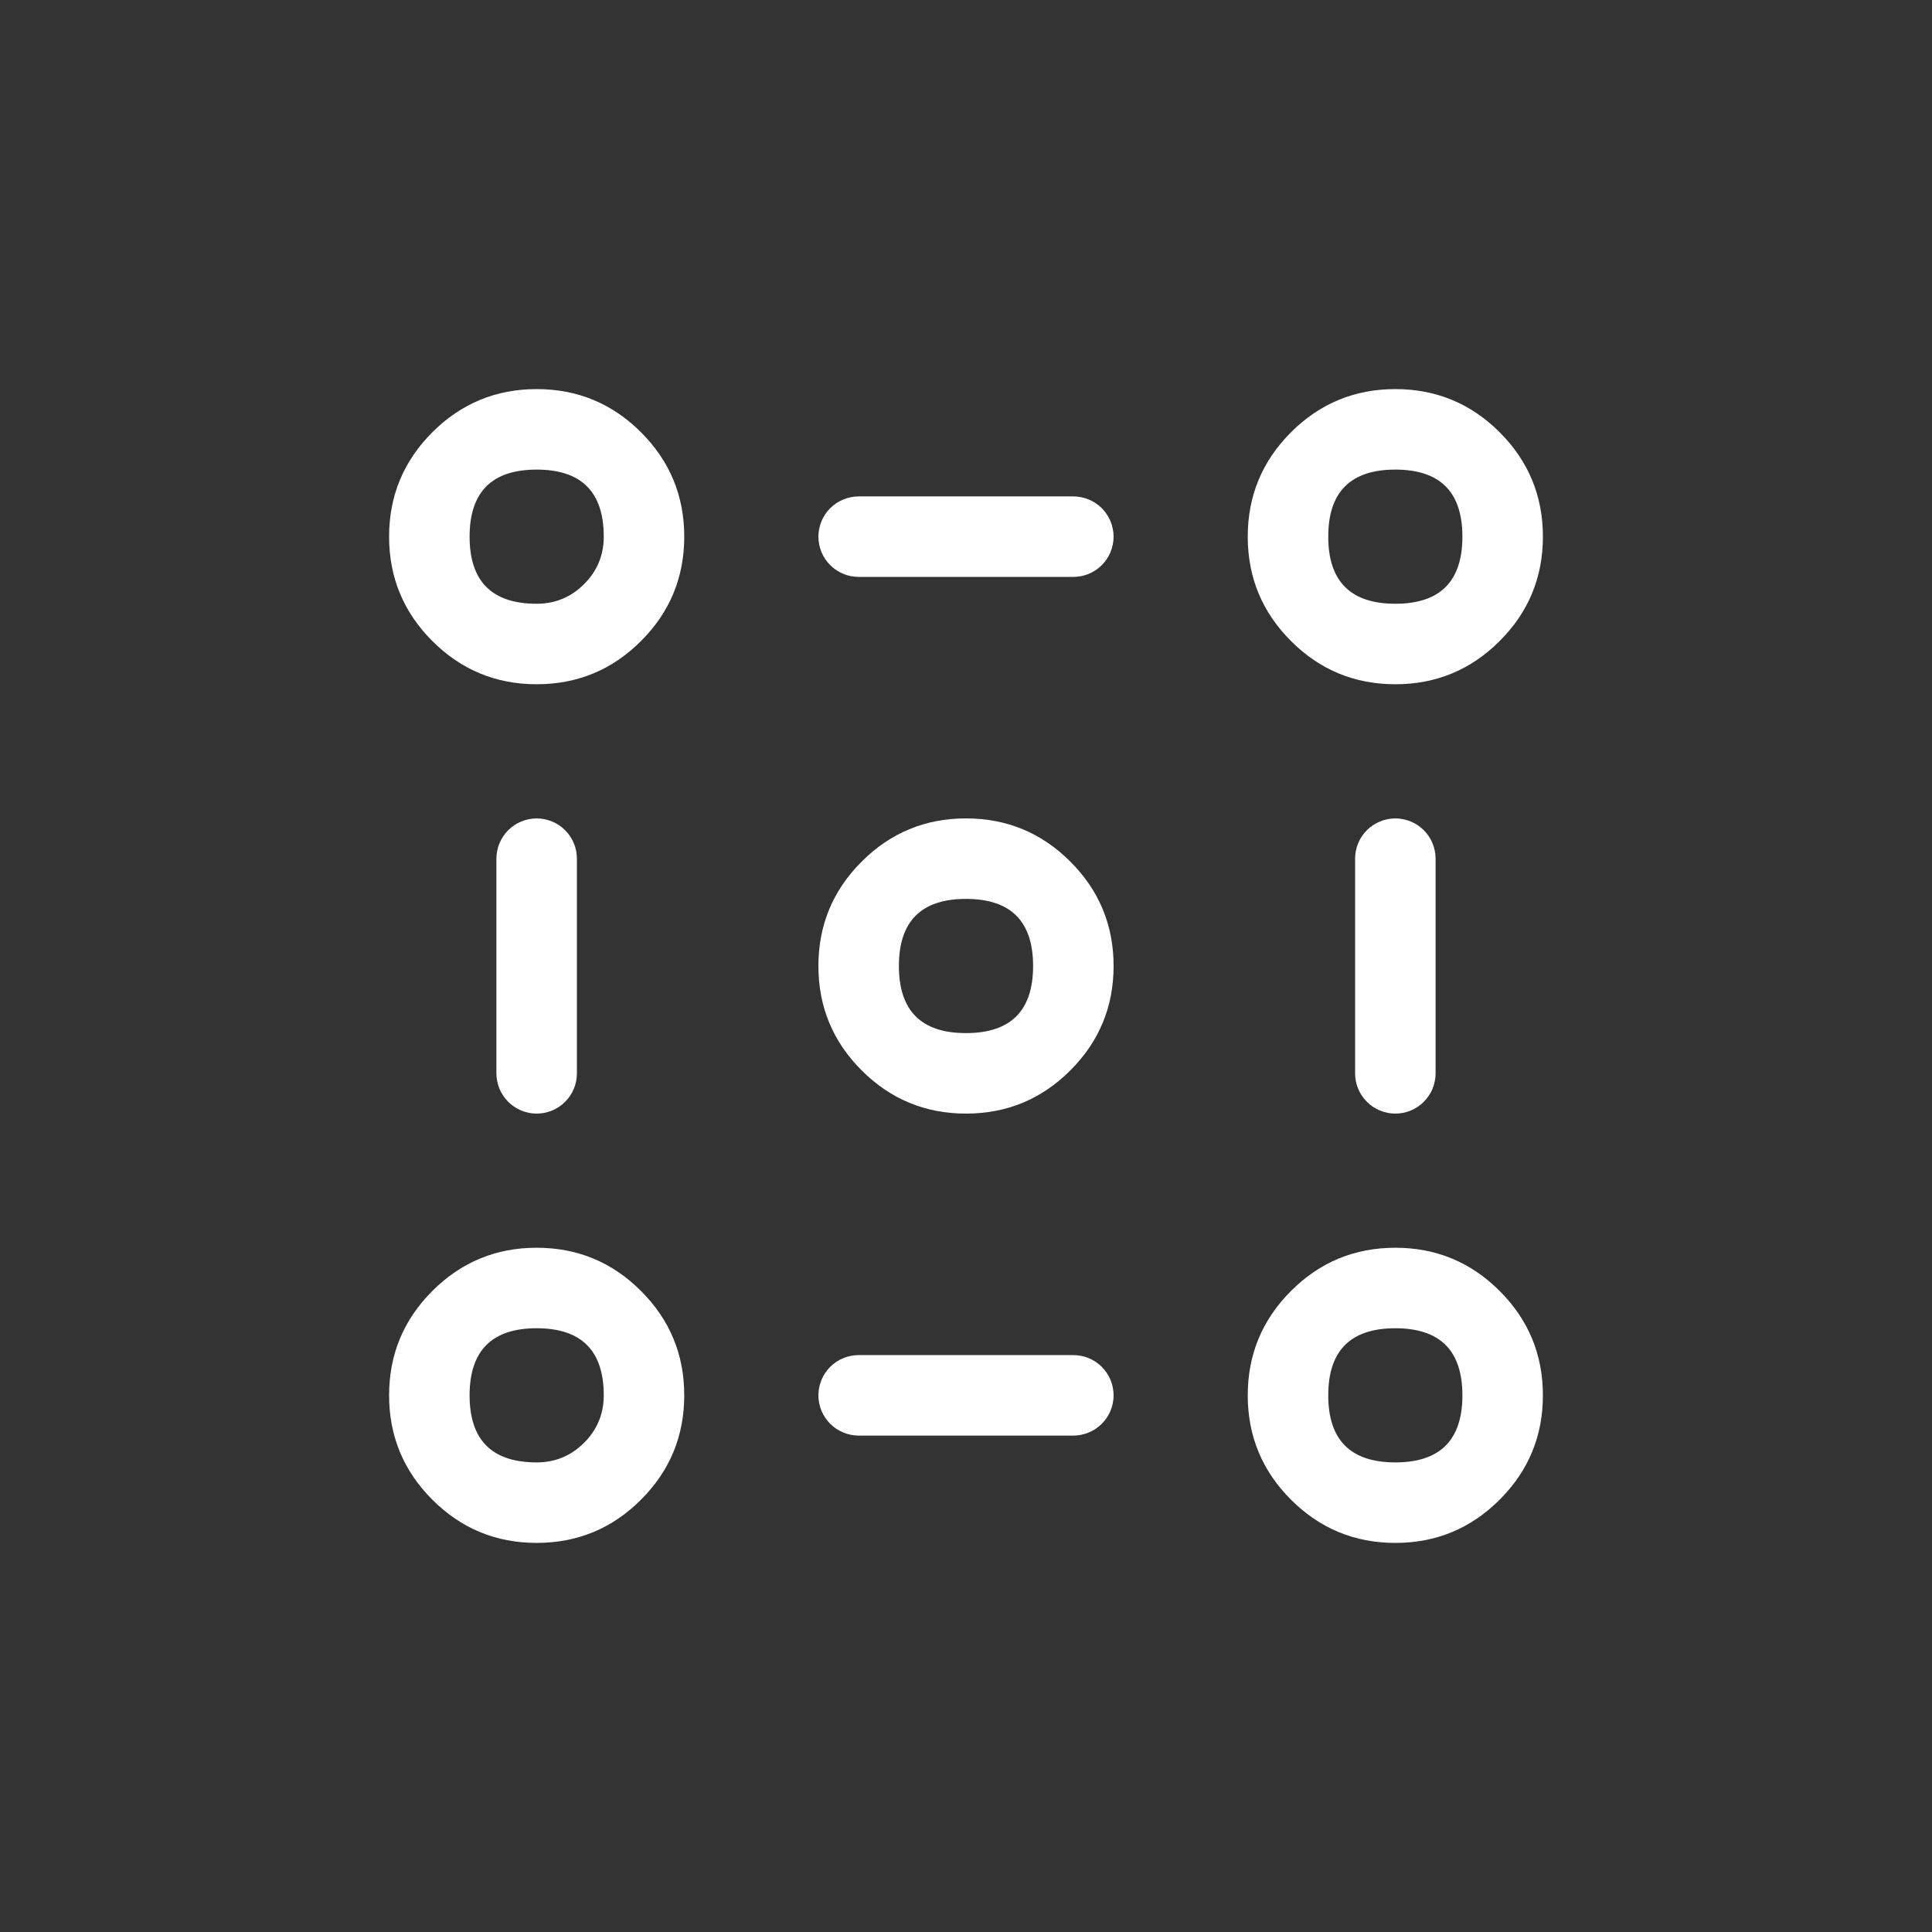 <svg xmlns="http://www.w3.org/2000/svg" xmlns:xlink="http://www.w3.org/1999/xlink" fill="none" version="1.1" width="48" height="48" viewBox="0 0 48 48"><rect x="0" y="0" width="48" height="48" fill="#333333" stroke="none"/><defs><clipPath id="master_svg0_84_2741"><rect x="8" y="8" width="32" height="32" rx="0"/></clipPath></defs><g style="mix-blend-mode:passthrough"><g style="mix-blend-mode:passthrough"><rect x="0" y="0" width="48" height="48" rx="6" fill="#FFFFFF" fill-opacity="0"/></g><g clip-path="url(#master_svg0_84_2741)"><g><path d="M33,13.333Q33,15,34.667,15Q36.333,15,36.333,13.333Q36.333,11.667,34.667,11.667Q33,11.667,33,13.333ZM31,13.333Q31,11.814,32.074,10.74Q33.148,9.667,34.667,9.667Q36.185,9.667,37.259,10.74Q38.333,11.814,38.333,13.333Q38.333,14.852,37.259,15.926Q36.185,17,34.667,17Q33.148,17,32.074,15.926Q31,14.852,31,13.333Z" fill="#FFFFFF" fill-opacity="1"/></g><g><path d="M22.333,24Q22.333,25.667,24,25.667Q25.667,25.667,25.667,24Q25.667,22.333,24,22.333Q22.333,22.333,22.333,24ZM20.333,24Q20.333,22.481,21.407,21.407Q22.481,20.333,24,20.333Q25.519,20.333,26.593,21.407Q27.667,22.481,27.667,24Q27.667,25.519,26.593,26.593Q25.519,27.667,24,27.667Q22.481,27.667,21.407,26.593Q20.333,25.519,20.333,24Z" fill="#FFFFFF" fill-opacity="1"/></g><g><path d="M33,34.667Q33,36.333,34.667,36.333Q36.333,36.333,36.333,34.667Q36.333,33,34.667,33Q33,33,33,34.667ZM31,34.667Q31,33.148,32.074,32.074Q33.148,31,34.667,31Q36.185,31,37.259,32.074Q38.333,33.148,38.333,34.667Q38.333,36.185,37.259,37.259Q36.185,38.333,34.667,38.333Q33.148,38.333,32.074,37.259Q31,36.185,31,34.667Z" fill="#FFFFFF" fill-opacity="1"/></g><g><path d="M11.667,13.333Q11.667,15,13.333,15Q14.024,15,14.512,14.512Q15,14.024,15,13.333Q15,11.667,13.333,11.667Q11.667,11.667,11.667,13.333L11.667,13.333ZM9.667,13.333Q9.667,11.814,10.741,10.74Q11.815,9.667,13.333,9.667Q14.852,9.667,15.926,10.74Q17,11.814,17,13.333Q17,14.852,15.926,15.926Q14.852,17,13.333,17Q11.815,17,10.741,15.926Q9.667,14.852,9.667,13.333L9.667,13.333Z" fill="#FFFFFF" fill-opacity="1"/></g><g><path d="M11.667,34.667Q11.667,36.333,13.333,36.333Q14.024,36.333,14.512,35.845Q15,35.357,15,34.667Q15,33,13.333,33Q11.667,33,11.667,34.667L11.667,34.667ZM9.667,34.667Q9.667,33.148,10.741,32.074Q11.815,31,13.333,31Q14.852,31,15.926,32.074Q17,33.148,17,34.667Q17,36.185,15.926,37.259Q14.852,38.333,13.333,38.333Q11.815,38.333,10.741,37.259Q9.667,36.185,9.667,34.667L9.667,34.667Z" fill="#FFFFFF" fill-opacity="1"/></g><g><path d="M26.667,35.667L21.333,35.667Q21.235,35.667,21.138,35.647Q21.042,35.628,20.951,35.59Q20.86,35.553,20.778,35.498Q20.696,35.443,20.626,35.374Q20.557,35.304,20.502,35.222Q20.447,35.14,20.409,35.049Q20.372,34.958,20.353,34.862Q20.333,34.765,20.333,34.667Q20.333,34.568,20.353,34.471Q20.372,34.375,20.409,34.284Q20.447,34.193,20.502,34.111Q20.557,34.029,20.626,33.959Q20.696,33.89,20.778,33.835Q20.86,33.78,20.951,33.743Q21.042,33.705,21.138,33.686Q21.235,33.667,21.333,33.667L26.667,33.667Q26.765,33.667,26.862,33.686Q26.958,33.705,27.049,33.743Q27.14,33.78,27.222,33.835Q27.304,33.89,27.374,33.959Q27.443,34.029,27.498,34.111Q27.553,34.193,27.591,34.284Q27.628,34.375,27.647,34.471Q27.667,34.568,27.667,34.667Q27.667,34.765,27.647,34.862Q27.628,34.958,27.591,35.049Q27.553,35.14,27.498,35.222Q27.443,35.304,27.374,35.374Q27.304,35.443,27.222,35.498Q27.14,35.553,27.049,35.59Q26.958,35.628,26.862,35.647Q26.765,35.667,26.667,35.667ZM27.667,34.667Q27.667,34.765,27.647,34.862Q27.628,34.958,27.591,35.049Q27.553,35.14,27.498,35.222Q27.443,35.304,27.374,35.374Q27.304,35.443,27.222,35.498Q27.14,35.553,27.049,35.59Q26.958,35.628,26.862,35.647Q26.765,35.667,26.667,35.667Q26.568,35.667,26.472,35.647Q26.375,35.628,26.284,35.59Q26.193,35.553,26.111,35.498Q26.029,35.443,25.96,35.374Q25.89,35.304,25.835,35.222Q25.78,35.14,25.743,35.049Q25.705,34.958,25.686,34.862Q25.667,34.765,25.667,34.667Q25.667,34.568,25.686,34.471Q25.705,34.375,25.743,34.284Q25.78,34.193,25.835,34.111Q25.89,34.029,25.96,33.959Q26.029,33.89,26.111,33.835Q26.193,33.78,26.284,33.743Q26.375,33.705,26.472,33.686Q26.568,33.667,26.667,33.667Q26.765,33.667,26.862,33.686Q26.958,33.705,27.049,33.743Q27.14,33.78,27.222,33.835Q27.304,33.89,27.374,33.959Q27.443,34.029,27.498,34.111Q27.553,34.193,27.591,34.284Q27.628,34.375,27.647,34.471Q27.667,34.568,27.667,34.667ZM22.333,34.667Q22.333,34.765,22.314,34.862Q22.295,34.958,22.257,35.049Q22.22,35.14,22.165,35.222Q22.11,35.304,22.04,35.374Q21.971,35.443,21.889,35.498Q21.807,35.553,21.716,35.59Q21.625,35.628,21.528,35.647Q21.432,35.667,21.333,35.667Q21.235,35.667,21.138,35.647Q21.042,35.628,20.951,35.59Q20.86,35.553,20.778,35.498Q20.696,35.443,20.626,35.374Q20.557,35.304,20.502,35.222Q20.447,35.14,20.409,35.049Q20.372,34.958,20.353,34.862Q20.333,34.765,20.333,34.667Q20.333,34.568,20.353,34.471Q20.372,34.375,20.409,34.284Q20.447,34.193,20.502,34.111Q20.557,34.029,20.626,33.959Q20.696,33.89,20.778,33.835Q20.86,33.78,20.951,33.743Q21.042,33.705,21.138,33.686Q21.235,33.667,21.333,33.667Q21.432,33.667,21.528,33.686Q21.625,33.705,21.716,33.743Q21.807,33.78,21.889,33.835Q21.971,33.89,22.04,33.959Q22.11,34.029,22.165,34.111Q22.22,34.193,22.257,34.284Q22.295,34.375,22.314,34.471Q22.333,34.568,22.333,34.667Z" fill="#FFFFFF" fill-opacity="1"/></g><g><path d="M26.667,14.333L21.333,14.333Q21.235,14.333,21.138,14.314Q21.042,14.295,20.951,14.257Q20.86,14.22,20.778,14.165Q20.696,14.11,20.626,14.041Q20.557,13.971,20.502,13.889Q20.447,13.807,20.409,13.716Q20.372,13.625,20.353,13.529Q20.333,13.432,20.333,13.333Q20.333,13.235,20.353,13.138Q20.372,13.042,20.409,12.951Q20.447,12.86,20.502,12.778Q20.557,12.696,20.626,12.626Q20.696,12.557,20.778,12.502Q20.86,12.447,20.951,12.41Q21.042,12.372,21.138,12.353Q21.235,12.333,21.333,12.333L26.667,12.333Q26.765,12.333,26.862,12.353Q26.958,12.372,27.049,12.41Q27.14,12.447,27.222,12.502Q27.304,12.557,27.374,12.626Q27.443,12.696,27.498,12.778Q27.553,12.86,27.591,12.951Q27.628,13.042,27.647,13.138Q27.667,13.235,27.667,13.333Q27.667,13.432,27.647,13.529Q27.628,13.625,27.591,13.716Q27.553,13.807,27.498,13.889Q27.443,13.971,27.374,14.041Q27.304,14.11,27.222,14.165Q27.14,14.22,27.049,14.257Q26.958,14.295,26.862,14.314Q26.765,14.333,26.667,14.333ZM27.667,13.333Q27.667,13.432,27.647,13.529Q27.628,13.625,27.591,13.716Q27.553,13.807,27.498,13.889Q27.443,13.971,27.374,14.041Q27.304,14.11,27.222,14.165Q27.14,14.22,27.049,14.257Q26.958,14.295,26.862,14.314Q26.765,14.333,26.667,14.333Q26.568,14.333,26.472,14.314Q26.375,14.295,26.284,14.257Q26.193,14.22,26.111,14.165Q26.029,14.11,25.96,14.041Q25.89,13.971,25.835,13.889Q25.78,13.807,25.743,13.716Q25.705,13.625,25.686,13.529Q25.667,13.432,25.667,13.333Q25.667,13.235,25.686,13.138Q25.705,13.042,25.743,12.951Q25.78,12.86,25.835,12.778Q25.89,12.696,25.96,12.626Q26.029,12.557,26.111,12.502Q26.193,12.447,26.284,12.41Q26.375,12.372,26.472,12.353Q26.568,12.333,26.667,12.333Q26.765,12.333,26.862,12.353Q26.958,12.372,27.049,12.41Q27.14,12.447,27.222,12.502Q27.304,12.557,27.374,12.626Q27.443,12.696,27.498,12.778Q27.553,12.86,27.591,12.951Q27.628,13.042,27.647,13.138Q27.667,13.235,27.667,13.333ZM22.333,13.333Q22.333,13.432,22.314,13.529Q22.295,13.625,22.257,13.716Q22.22,13.807,22.165,13.889Q22.11,13.971,22.04,14.041Q21.971,14.11,21.889,14.165Q21.807,14.22,21.716,14.257Q21.625,14.295,21.528,14.314Q21.432,14.333,21.333,14.333Q21.235,14.333,21.138,14.314Q21.042,14.295,20.951,14.257Q20.86,14.22,20.778,14.165Q20.696,14.11,20.626,14.041Q20.557,13.971,20.502,13.889Q20.447,13.807,20.409,13.716Q20.372,13.625,20.353,13.529Q20.333,13.432,20.333,13.333Q20.333,13.235,20.353,13.138Q20.372,13.042,20.409,12.951Q20.447,12.86,20.502,12.778Q20.557,12.696,20.626,12.626Q20.696,12.557,20.778,12.502Q20.86,12.447,20.951,12.41Q21.042,12.372,21.138,12.353Q21.235,12.333,21.333,12.333Q21.432,12.333,21.528,12.353Q21.625,12.372,21.716,12.41Q21.807,12.447,21.889,12.502Q21.971,12.557,22.04,12.626Q22.11,12.696,22.165,12.778Q22.22,12.86,22.257,12.951Q22.295,13.042,22.314,13.138Q22.333,13.235,22.333,13.333Z" fill="#FFFFFF" fill-opacity="1"/></g><g><path d="M12.333,26.667L12.333,21.333Q12.333,21.235,12.353,21.138Q12.372,21.042,12.409,20.951Q12.447,20.86,12.502,20.778Q12.557,20.696,12.626,20.626Q12.696,20.557,12.778,20.502Q12.86,20.447,12.951,20.41Q13.042,20.372,13.138,20.353Q13.235,20.333,13.333,20.333Q13.432,20.333,13.528,20.353Q13.625,20.372,13.716,20.41Q13.807,20.447,13.889,20.502Q13.971,20.557,14.04,20.626Q14.11,20.696,14.165,20.778Q14.22,20.86,14.257,20.951Q14.295,21.042,14.314,21.138Q14.333,21.235,14.333,21.333L14.333,26.667Q14.333,26.765,14.314,26.862Q14.295,26.959,14.257,27.05Q14.22,27.141,14.165,27.222Q14.11,27.304,14.04,27.374Q13.971,27.444,13.889,27.498Q13.807,27.553,13.716,27.591Q13.625,27.628,13.528,27.648Q13.432,27.667,13.333,27.667Q13.235,27.667,13.138,27.648Q13.042,27.628,12.951,27.591Q12.86,27.553,12.778,27.498Q12.696,27.444,12.626,27.374Q12.557,27.304,12.502,27.222Q12.447,27.141,12.409,27.05Q12.372,26.959,12.353,26.862Q12.333,26.765,12.333,26.667ZM14.333,26.667Q14.333,26.765,14.314,26.862Q14.295,26.959,14.257,27.05Q14.22,27.141,14.165,27.222Q14.11,27.304,14.04,27.374Q13.971,27.444,13.889,27.498Q13.807,27.553,13.716,27.591Q13.625,27.628,13.528,27.648Q13.432,27.667,13.333,27.667Q13.235,27.667,13.138,27.648Q13.042,27.628,12.951,27.591Q12.86,27.553,12.778,27.498Q12.696,27.444,12.626,27.374Q12.557,27.304,12.502,27.222Q12.447,27.141,12.409,27.05Q12.372,26.959,12.353,26.862Q12.333,26.765,12.333,26.667Q12.333,26.568,12.353,26.472Q12.372,26.375,12.409,26.284Q12.447,26.193,12.502,26.111Q12.557,26.029,12.626,25.96Q12.696,25.89,12.778,25.835Q12.86,25.781,12.951,25.743Q13.042,25.705,13.138,25.686Q13.235,25.667,13.333,25.667Q13.432,25.667,13.528,25.686Q13.625,25.705,13.716,25.743Q13.807,25.781,13.889,25.835Q13.971,25.89,14.04,25.96Q14.11,26.029,14.165,26.111Q14.22,26.193,14.257,26.284Q14.295,26.375,14.314,26.472Q14.333,26.568,14.333,26.667ZM14.333,21.333Q14.333,21.432,14.314,21.529Q14.295,21.625,14.257,21.716Q14.22,21.807,14.165,21.889Q14.11,21.971,14.04,22.041Q13.971,22.11,13.889,22.165Q13.807,22.22,13.716,22.257Q13.625,22.295,13.528,22.314Q13.432,22.333,13.333,22.333Q13.235,22.333,13.138,22.314Q13.042,22.295,12.951,22.257Q12.86,22.22,12.778,22.165Q12.696,22.11,12.626,22.041Q12.557,21.971,12.502,21.889Q12.447,21.807,12.409,21.716Q12.372,21.625,12.353,21.529Q12.333,21.432,12.333,21.333Q12.333,21.235,12.353,21.138Q12.372,21.042,12.409,20.951Q12.447,20.86,12.502,20.778Q12.557,20.696,12.626,20.626Q12.696,20.557,12.778,20.502Q12.86,20.447,12.951,20.41Q13.042,20.372,13.138,20.353Q13.235,20.333,13.333,20.333Q13.432,20.333,13.528,20.353Q13.625,20.372,13.716,20.41Q13.807,20.447,13.889,20.502Q13.971,20.557,14.04,20.626Q14.11,20.696,14.165,20.778Q14.22,20.86,14.257,20.951Q14.295,21.042,14.314,21.138Q14.333,21.235,14.333,21.333Z" fill="#FFFFFF" fill-opacity="1"/></g><g><path d="M33.667,26.667L33.667,21.333Q33.667,21.235,33.686,21.138Q33.705,21.042,33.743,20.951Q33.78,20.86,33.835,20.778Q33.89,20.696,33.96,20.626Q34.029,20.557,34.111,20.502Q34.193,20.447,34.284,20.41Q34.375,20.372,34.472,20.353Q34.568,20.333,34.667,20.333Q34.765,20.333,34.862,20.353Q34.958,20.372,35.049,20.41Q35.14,20.447,35.222,20.502Q35.304,20.557,35.374,20.626Q35.443,20.696,35.498,20.778Q35.553,20.86,35.591,20.951Q35.628,21.042,35.647,21.138Q35.667,21.235,35.667,21.333L35.667,26.667Q35.667,26.765,35.647,26.862Q35.628,26.959,35.591,27.05Q35.553,27.141,35.498,27.222Q35.443,27.304,35.374,27.374Q35.304,27.444,35.222,27.498Q35.14,27.553,35.049,27.591Q34.958,27.628,34.862,27.648Q34.765,27.667,34.667,27.667Q34.568,27.667,34.472,27.648Q34.375,27.628,34.284,27.591Q34.193,27.553,34.111,27.498Q34.029,27.444,33.96,27.374Q33.89,27.304,33.835,27.222Q33.78,27.141,33.743,27.05Q33.705,26.959,33.686,26.862Q33.667,26.765,33.667,26.667ZM35.667,26.667Q35.667,26.765,35.647,26.862Q35.628,26.959,35.591,27.05Q35.553,27.141,35.498,27.222Q35.443,27.304,35.374,27.374Q35.304,27.444,35.222,27.498Q35.14,27.553,35.049,27.591Q34.958,27.628,34.862,27.648Q34.765,27.667,34.667,27.667Q34.568,27.667,34.472,27.648Q34.375,27.628,34.284,27.591Q34.193,27.553,34.111,27.498Q34.029,27.444,33.96,27.374Q33.89,27.304,33.835,27.222Q33.78,27.141,33.743,27.05Q33.705,26.959,33.686,26.862Q33.667,26.765,33.667,26.667Q33.667,26.568,33.686,26.472Q33.705,26.375,33.743,26.284Q33.78,26.193,33.835,26.111Q33.89,26.029,33.96,25.96Q34.029,25.89,34.111,25.835Q34.193,25.781,34.284,25.743Q34.375,25.705,34.472,25.686Q34.568,25.667,34.667,25.667Q34.765,25.667,34.862,25.686Q34.958,25.705,35.049,25.743Q35.14,25.781,35.222,25.835Q35.304,25.89,35.374,25.96Q35.443,26.029,35.498,26.111Q35.553,26.193,35.591,26.284Q35.628,26.375,35.647,26.472Q35.667,26.568,35.667,26.667ZM35.667,21.333Q35.667,21.432,35.647,21.529Q35.628,21.625,35.591,21.716Q35.553,21.807,35.498,21.889Q35.443,21.971,35.374,22.041Q35.304,22.11,35.222,22.165Q35.14,22.22,35.049,22.257Q34.958,22.295,34.862,22.314Q34.765,22.333,34.667,22.333Q34.568,22.333,34.472,22.314Q34.375,22.295,34.284,22.257Q34.193,22.22,34.111,22.165Q34.029,22.11,33.96,22.041Q33.89,21.971,33.835,21.889Q33.78,21.807,33.743,21.716Q33.705,21.625,33.686,21.529Q33.667,21.432,33.667,21.333Q33.667,21.235,33.686,21.138Q33.705,21.042,33.743,20.951Q33.78,20.86,33.835,20.778Q33.89,20.696,33.96,20.626Q34.029,20.557,34.111,20.502Q34.193,20.447,34.284,20.41Q34.375,20.372,34.472,20.353Q34.568,20.333,34.667,20.333Q34.765,20.333,34.862,20.353Q34.958,20.372,35.049,20.41Q35.14,20.447,35.222,20.502Q35.304,20.557,35.374,20.626Q35.443,20.696,35.498,20.778Q35.553,20.86,35.591,20.951Q35.628,21.042,35.647,21.138Q35.667,21.235,35.667,21.333Z" fill="#FFFFFF" fill-opacity="1"/></g></g></g></svg>